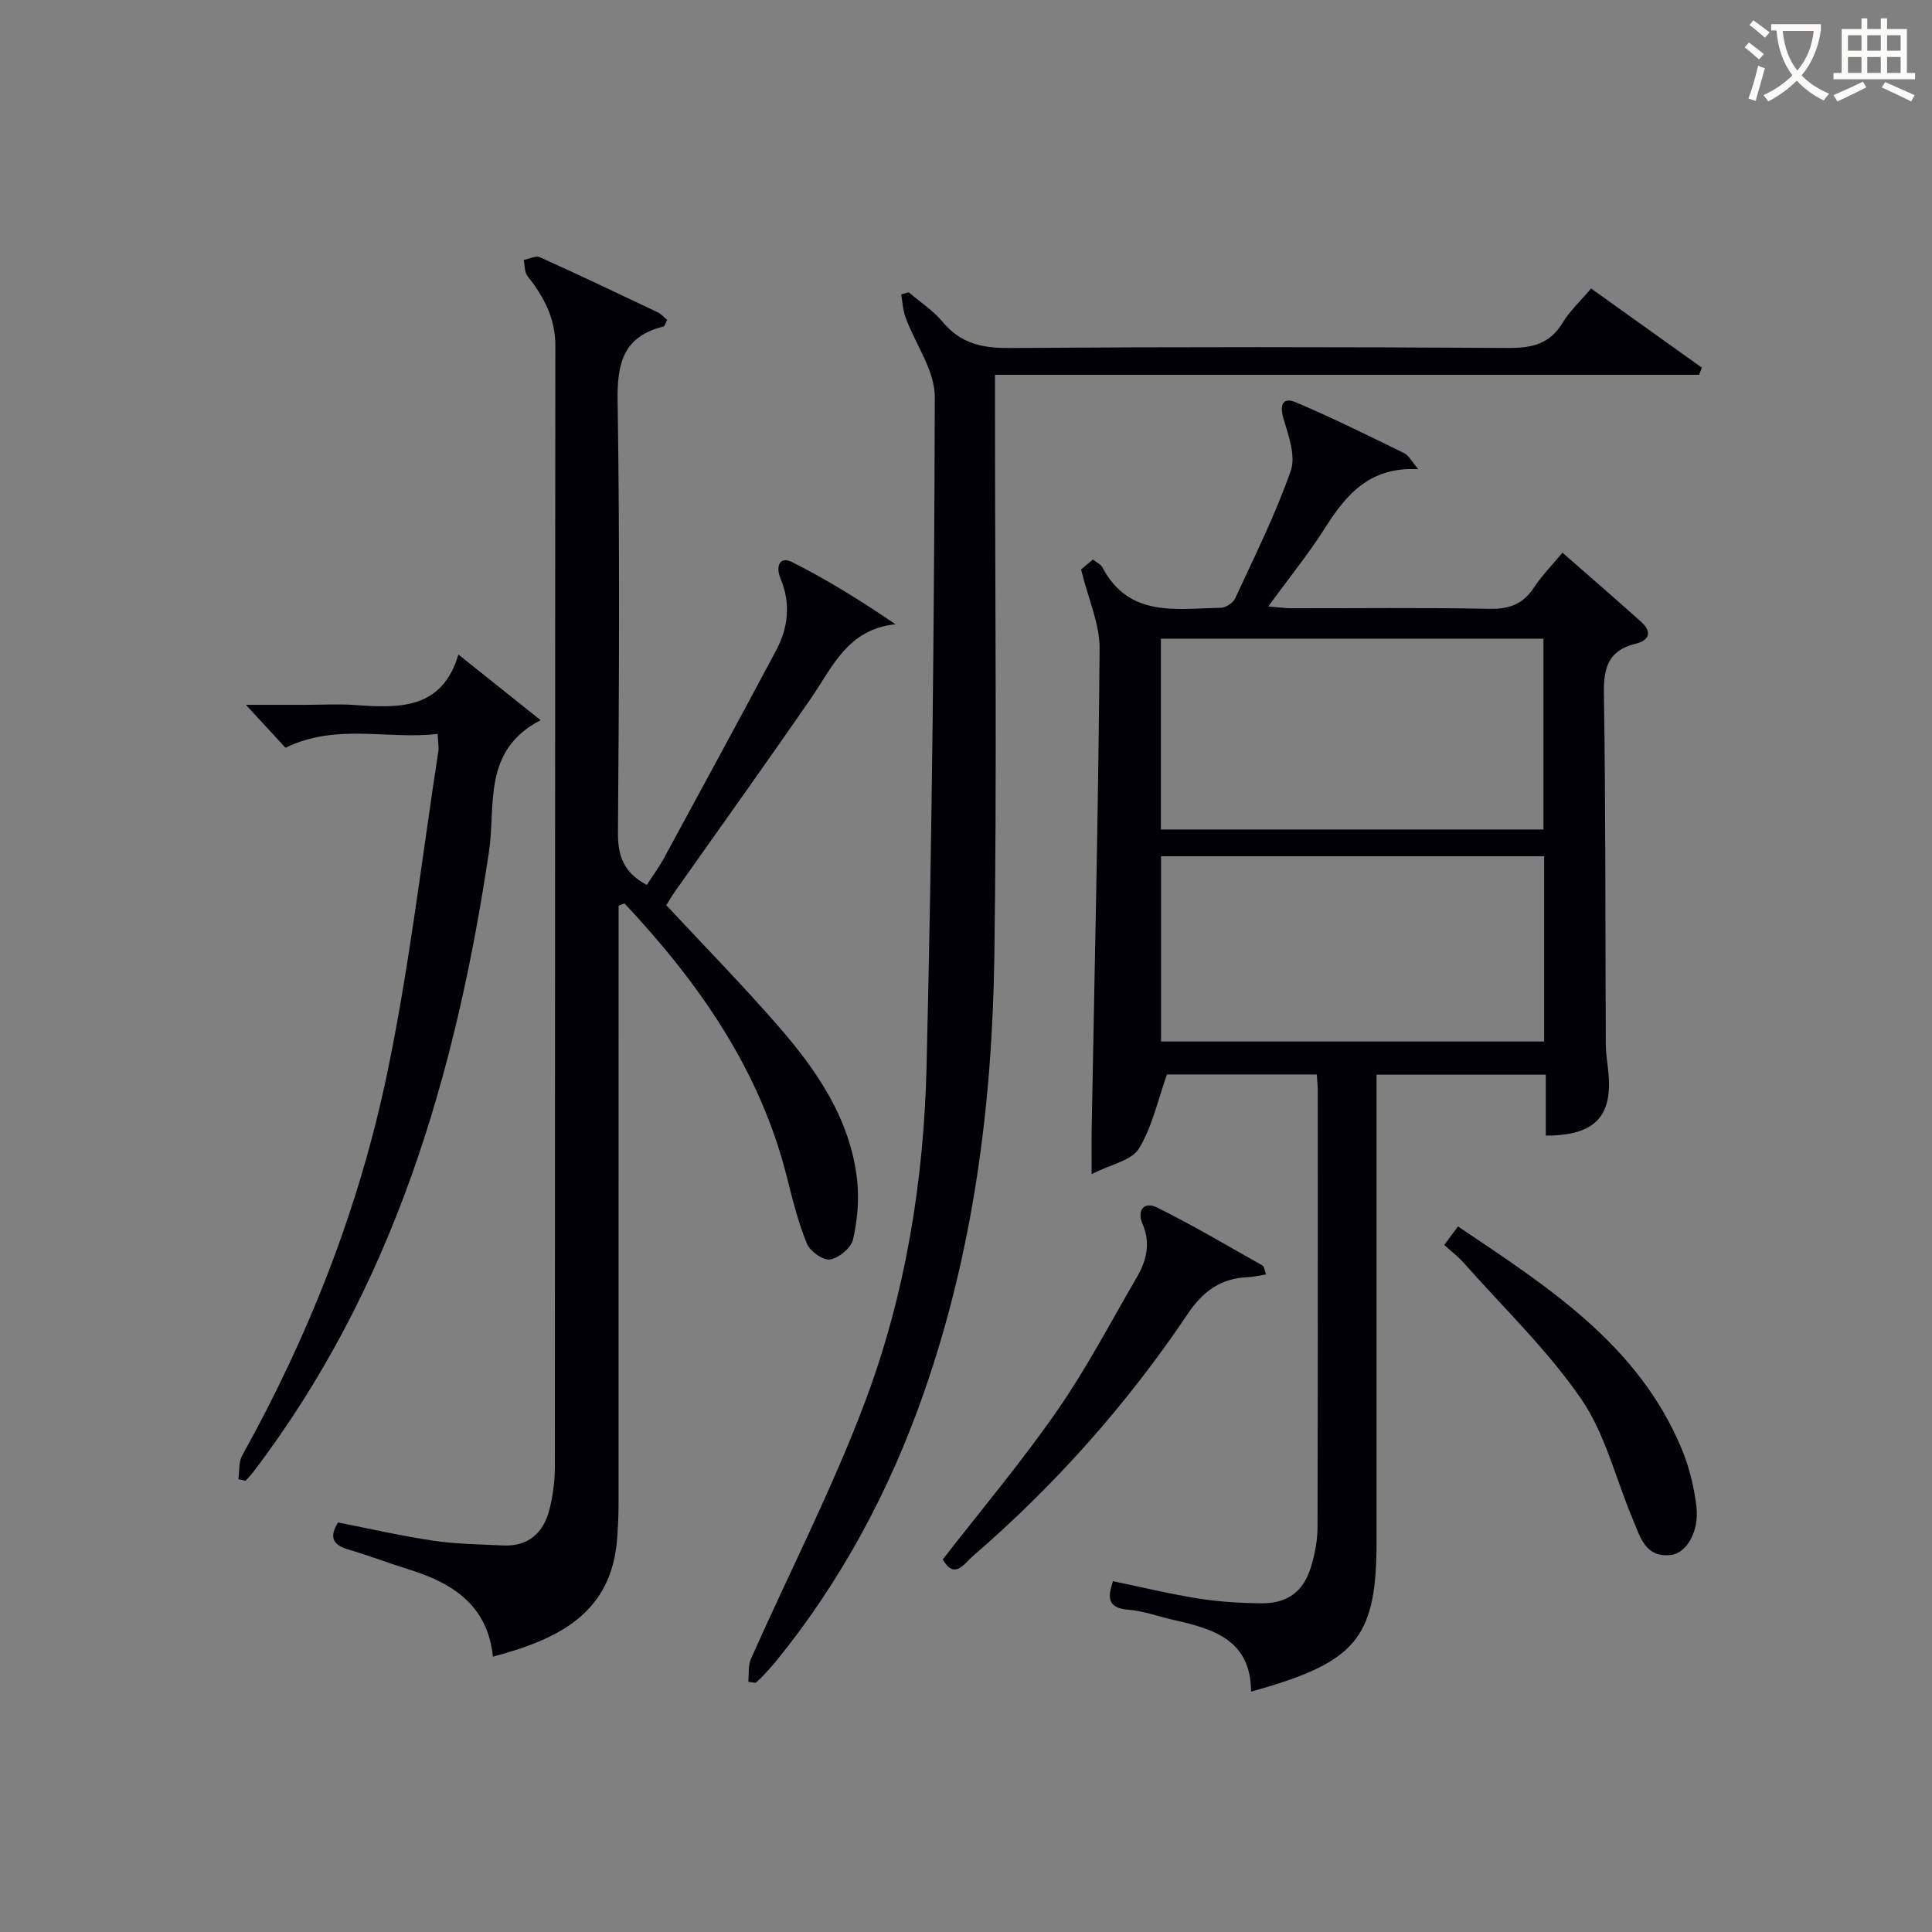 <svg enable-background="new 0 0 400 400" viewBox="0 0 400 400" xmlns="http://www.w3.org/2000/svg"><rect x="0" y="0" width="400" height="400" fill="#808080" stroke="none"/><g fill="#010105"><path d="m320.04 235.11c0-4.25 0-8.21 0-12.61-11.68 0-23.04 0-35.04 0v5.27 91.47c0 18.95-3.9 24.27-21.89 29.81-1.1.34-2.21.64-4.09 1.18-.04-10.81-7.95-13.02-16.17-14.87-3.08-.7-6.11-1.83-9.22-2.08-4.3-.34-4.37-2.47-3.2-5.91 5.94 1.23 11.71 2.64 17.56 3.57 4.24.68 8.58.94 12.88 1.01 5.74.09 9.07-2.4 10.66-7.87.74-2.52 1.24-5.22 1.25-7.84.08-30.16.06-60.31.05-90.47 0-.98-.12-1.96-.21-3.31-10.7 0-21.27 0-31.02 0-1.88 5.28-3.03 10.81-5.8 15.34-1.52 2.48-5.81 3.26-9.79 5.29 0-3.94-.04-6.67.01-9.4.6-33.11 1.39-66.22 1.64-99.34.04-5.2-2.37-10.42-3.84-16.45.12-.1 1.22-1.02 2.47-2.06.75.61 1.61.99 1.95 1.63 5.53 10.5 15.36 8.52 24.49 8.37 1.03-.02 2.55-.99 2.98-1.92 4.04-8.74 8.36-17.39 11.53-26.45 1.09-3.1-.51-7.37-1.54-10.92-.84-2.91.05-4.33 2.53-3.28 7.64 3.23 15.07 6.93 22.53 10.57.91.45 1.46 1.64 2.88 3.3-9.91-.54-14.83 5.11-19.19 11.99-3.46 5.46-7.56 10.51-11.87 16.43 2.05.16 3.42.37 4.78.37 13.66.02 27.33-.16 40.98.12 4.09.09 6.94-.93 9.2-4.34 1.63-2.47 3.74-4.63 5.95-7.29 5.57 4.89 10.96 9.54 16.25 14.29 2.33 2.09 1.82 3.86-1.16 4.59-5.59 1.37-6.6 4.95-6.51 10.33.38 24.15.28 48.31.39 72.46.01 1.82.28 3.63.49 5.45 1.07 9.49-2.6 13.59-12.91 13.57zm-79.69-102.88v39.51h79.21c0-13.29 0-26.32 0-39.51-26.5 0-52.61 0-79.21 0zm79.35 45.05c-26.79 0-53.04 0-79.32 0v38.35h79.32c0-12.88 0-25.46 0-38.35z"/><path d="m128.07 187.51v5.34c0 39.66 0 79.33-.01 118.99 0 2.16-.12 4.32-.27 6.48-1.07 15.8-12.29 21.09-25.74 24.67-1.07-10.47-8.12-15.13-17.09-17.95-4.28-1.34-8.48-2.94-12.77-4.21-3.05-.9-4.22-2.35-2.2-5.62 6.47 1.27 13.03 2.78 19.68 3.77 4.75.71 9.6.75 14.4.99 5.34.27 8.48-2.62 9.71-7.52.72-2.87 1.1-5.9 1.1-8.86.06-77.33.02-154.66.1-231.99.01-5.76-2.41-10.18-5.77-14.46-.64-.81-.54-2.2-.78-3.32 1.13-.21 2.5-.94 3.36-.56 8.18 3.69 16.29 7.55 24.4 11.41.7.34 1.25 1 1.94 1.56-.33.61-.48 1.3-.79 1.38-8.14 2.02-9.59 7.42-9.47 15.23.46 29.82.3 59.66.07 89.49-.04 4.87 1.17 8.34 5.98 10.89 1.14-1.78 2.48-3.59 3.54-5.54 7.78-14.31 15.55-28.62 23.21-42.98 2.54-4.76 3.08-9.81.93-14.91-1.07-2.55-.16-4.68 2.33-3.44 7.32 3.65 14.28 8.02 21.48 12.9-9.88 1-13 8.78-17.48 15.28-9.24 13.43-18.76 26.67-28.15 40-.66.93-1.23 1.92-1.84 2.88 7.84 8.42 15.77 16.5 23.18 25.02 8.03 9.23 14.95 19.29 16.34 31.91.44 4.04.06 8.32-.85 12.28-.4 1.74-2.92 3.84-4.74 4.14-1.45.23-4.16-1.69-4.8-3.27-1.81-4.41-2.98-9.1-4.14-13.75-5.6-22.3-18.27-40.3-33.63-56.7-.4.16-.82.31-1.23.47z"/><path d="m154.92 348.19c.17-1.59-.06-3.36.56-4.76 7.88-17.74 16.8-35.07 23.62-53.2 8.34-22.17 12.16-45.61 12.73-69.25 1.12-46.25 1.6-92.52 1.71-138.79.01-5.48-4.03-10.95-6.06-16.48-.55-1.49-.61-3.17-.9-4.76.52-.15 1.04-.29 1.56-.44 2.38 2.04 5.08 3.8 7.06 6.17 3.65 4.38 8.04 5.4 13.6 5.37 34.48-.24 68.96-.22 103.44-.01 4.91.03 8.59-.78 11.27-5.19 1.53-2.52 3.77-4.59 5.91-7.12 7.77 5.56 15.35 10.97 22.93 16.39-.19.49-.38.99-.57 1.48-48.33 0-96.66 0-145.78 0v6.43c0 37.98.41 75.97-.13 113.94-.44 30.83-4.37 61.24-14.66 90.58-7.05 20.1-16.95 38.59-30.36 55.17-.94 1.16-1.97 2.26-2.98 3.36-.44.48-.96.89-1.44 1.34-.51-.08-1.01-.16-1.51-.23z"/><path d="m59.1 154.81c-2.34-2.53-4.79-5.2-8.19-8.88h12.19c3.5 0 7.01-.21 10.49.04 9.11.66 17.94.92 21.32-10.45 5.97 4.77 11.24 8.97 17.03 13.59-12.12 6.2-9.28 17.66-10.69 27.13-6.92 46.45-19.87 90.49-48.81 128.52-.49.64-1.06 1.22-1.6 1.82-.5-.11-.99-.21-1.49-.32.25-1.66.04-3.58.81-4.95 13.83-24.86 24.16-51.18 29.97-78.94 4.61-22.04 7.18-44.51 10.62-66.79.15-.94-.07-1.94-.15-3.63-10.4 1.22-20.9-2.28-31.5 2.86z"/><path d="m262.13 263.86c-1.46.23-2.58.51-3.72.56-5.59.22-9.29 2.83-12.49 7.59-12.59 18.74-27.5 35.51-44.62 50.27-1.71 1.48-3.67 4.84-6.11.59 7.93-10.23 16.28-20.14 23.64-30.74 6.15-8.85 11.18-18.48 16.61-27.82 1.99-3.42 2.79-7.02 1.1-10.94-1.22-2.85.4-4.66 2.97-3.39 7.44 3.68 14.6 7.92 21.84 12.01.4.21.46 1.06.78 1.87z"/><path d="m299.02 257.76c1.06-1.43 1.83-2.47 2.84-3.84 18.52 12.47 37.27 24.36 46.3 46.02 1.57 3.76 2.57 7.88 3.06 11.93.62 5.13-1.99 9.72-5.32 10.08-5.35.58-6.35-3.88-7.87-7.47-3.52-8.33-5.67-17.58-10.68-24.87-6.99-10.15-16.08-18.86-24.31-28.16-1.08-1.22-2.41-2.23-4.02-3.69z"/></g><path d="m362.1 8.8c1.1.8 2.1 1.6 3.1 2.4l-1 1.1c-1.3-1.1-2.3-2-3-2.5zm1.9 4.8c.5.2.9.4 1.4.5-.6 2.3-1.3 4.5-1.9 6.8l-1.5-.5c.8-2.1 1.4-4.3 2-6.8zm-1-9.4c1.3.9 2.4 1.8 3.4 2.5l-1 1.1c-1.4-1.2-2.4-2.1-3.2-2.6zm3.7 2.2v-1.4h10.3v1.2c-.5 3.6-1.8 6.8-4 9.4 1.5 1.6 3.4 2.8 5.7 3.8-.3.4-.7.8-1.1 1.4-2.3-1.1-4.1-2.5-5.6-4.1-1.6 1.6-3.6 3.1-5.9 4.3-.3-.5-.7-.9-1-1.3 2.4-1.1 4.4-2.5 6-4.1-1.9-2.5-3-5.6-3.3-9.3h-1.1zm8.8 0h-6.4c.3 3.3 1.3 6 3 8.2 2-2.3 3.1-5.1 3.4-8.2z" fill="#fcfbfa"/><path d="m385.3 3.8h1.3v2.2h2.8v-2.2h1.3v2.2h4.1v9.1h1.7v1.3h-16.9v-1.3h1.7v-9.1h4.1v-2.2zm.4 13.1.7 1.2c-1.8.9-3.8 1.9-6 2.9-.2-.4-.5-.8-.8-1.3 2.3-1 4.3-1.9 6.1-2.8zm-3.1-6.4h2.8v-3.2h-2.8zm0 4.6h2.8v-3.3h-2.8zm4-4.6h2.8v-3.2h-2.8zm0 4.6h2.8v-3.3h-2.8zm3.7 1.9c2.1.9 4.1 1.8 6.1 2.7l-.7 1.3c-2.2-1.1-4.2-2-6.1-2.9zm3.2-9.7h-2.8v3.2h2.8zm-2.8 7.8h2.8v-3.3h-2.8z" fill="#fcfbfa"/></svg>
